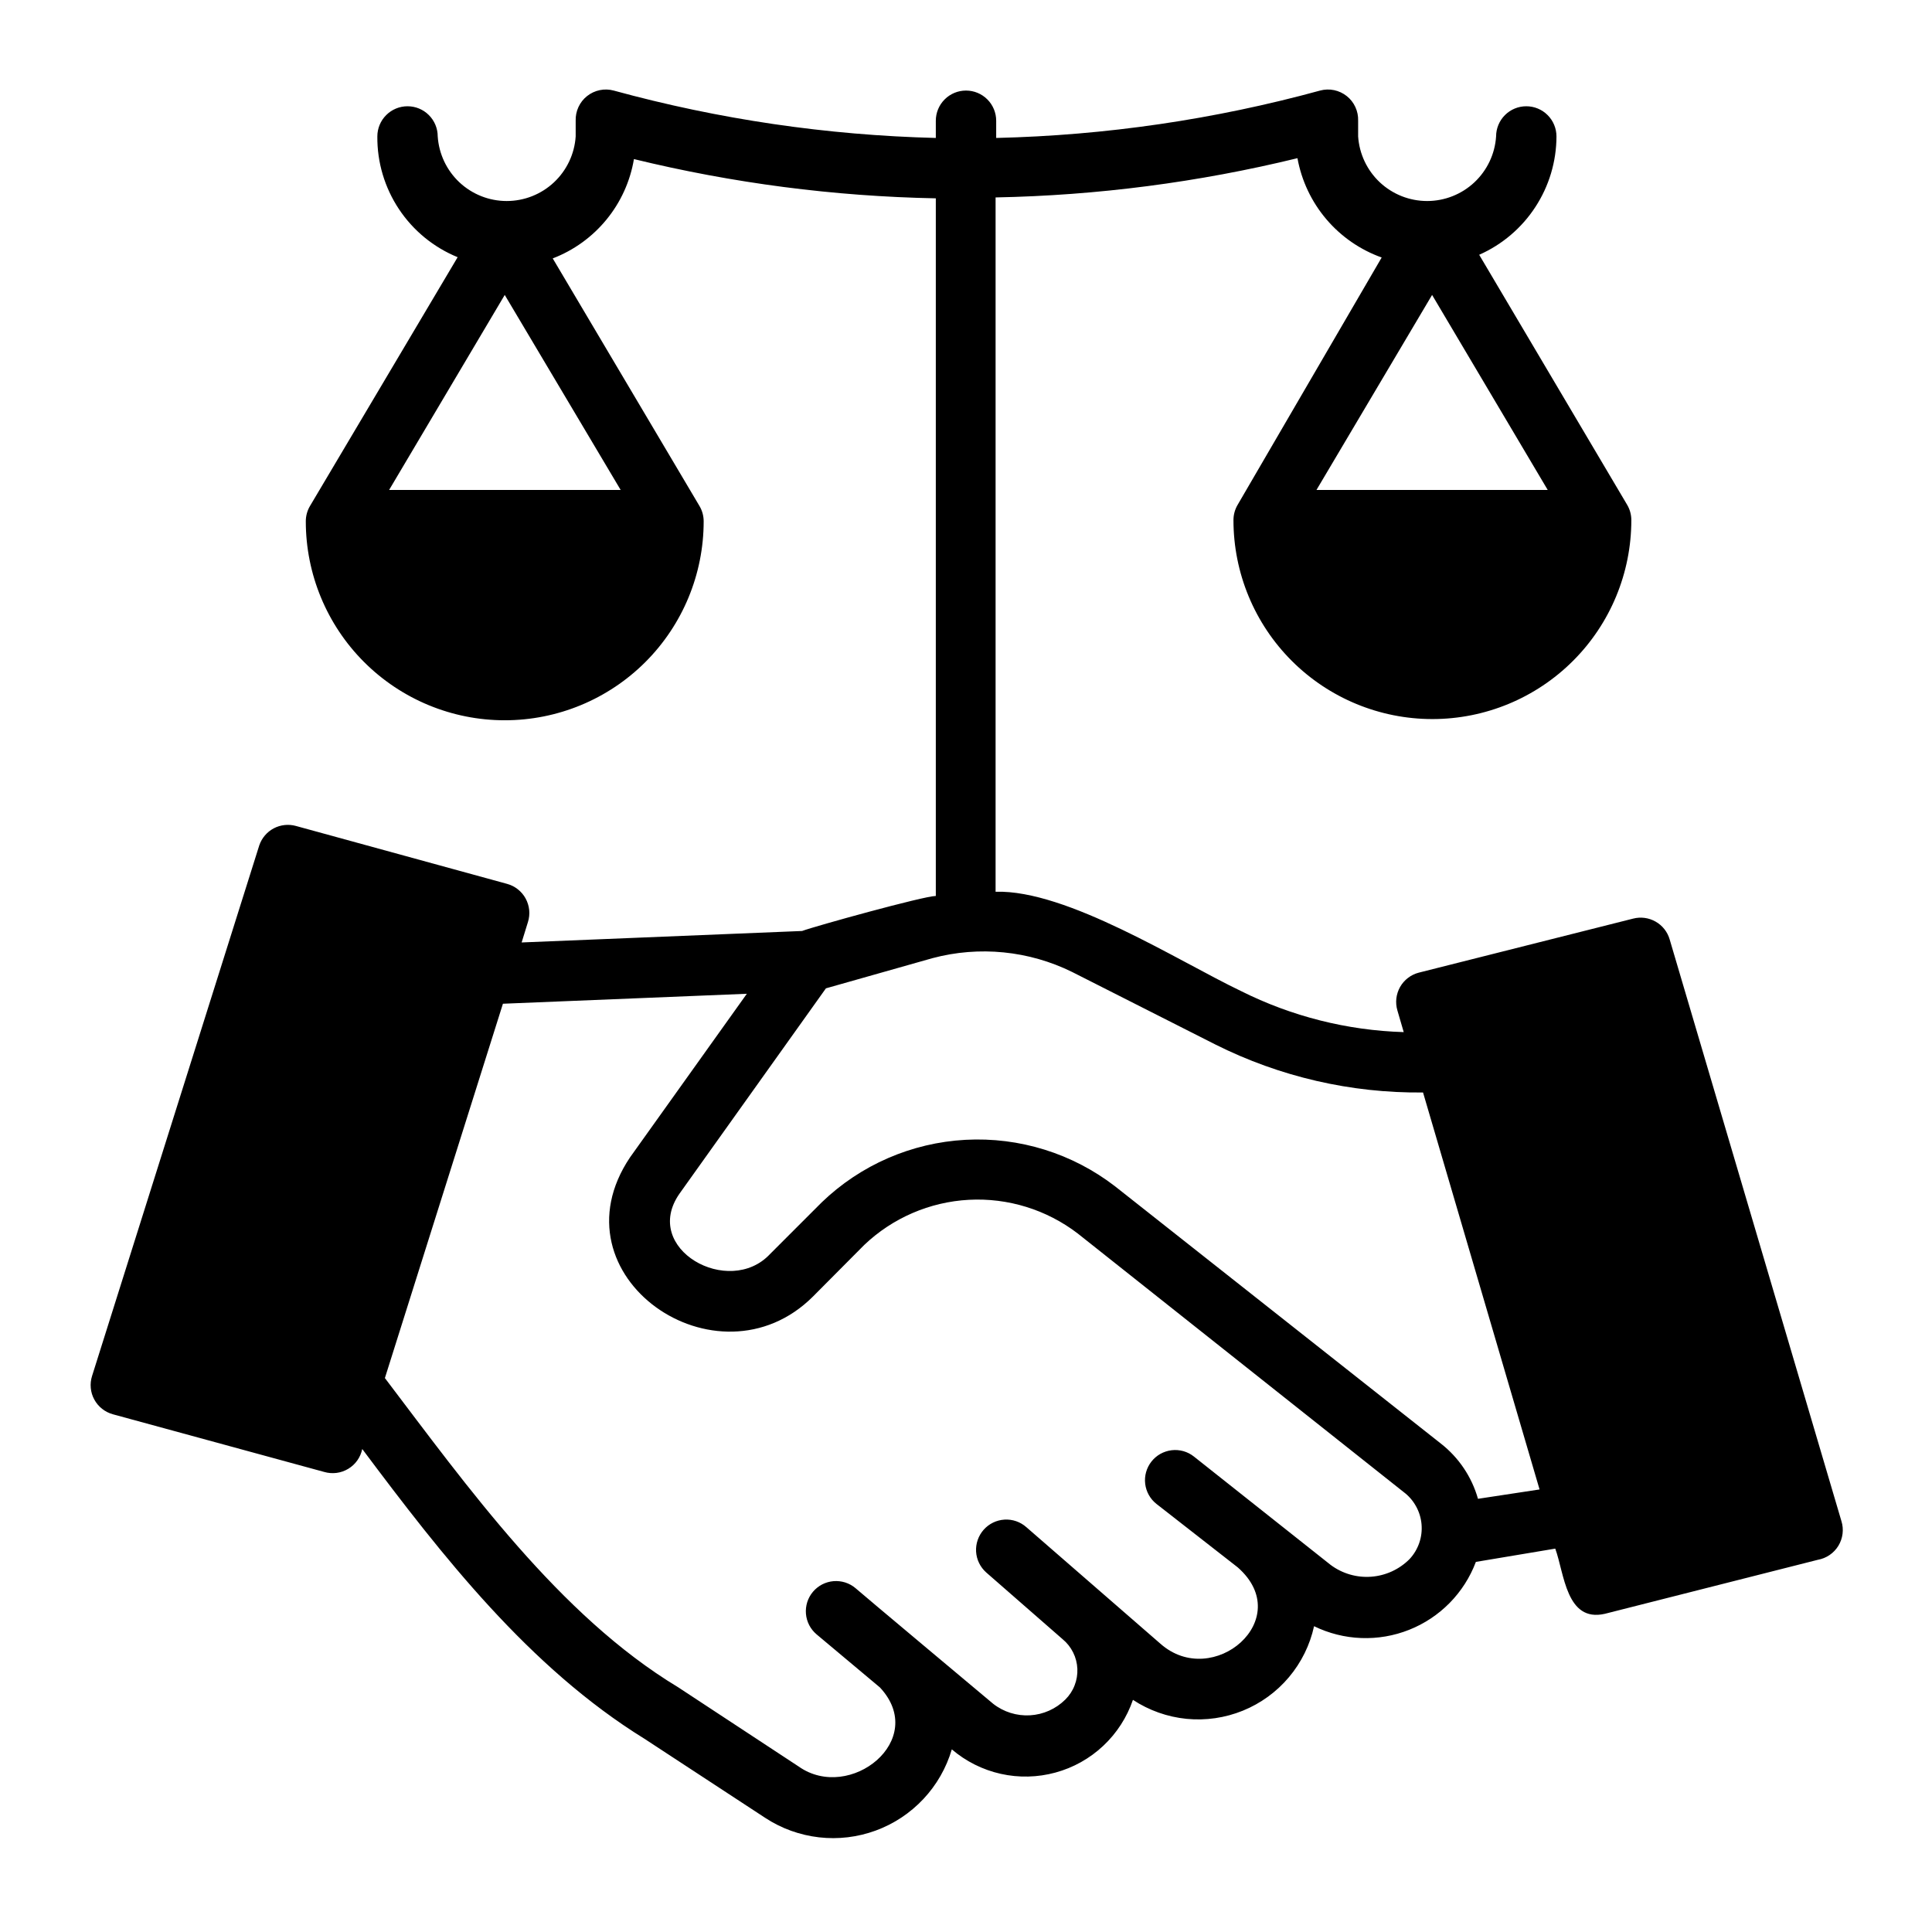 <?xml version="1.0" encoding="UTF-8" standalone="no"?> <svg width="64" height="64" viewBox="0 0 64 64" fill="none" xmlns="http://www.w3.org/2000/svg">
<path d="M61 50.39L55.31 31.12C55.238 30.87 55.071 30.658 54.845 30.53C54.619 30.401 54.352 30.365 54.1 30.43L47 32.22C46.87 32.253 46.748 32.313 46.642 32.394C46.535 32.476 46.446 32.578 46.38 32.694C46.314 32.811 46.272 32.94 46.256 33.073C46.241 33.206 46.252 33.341 46.29 33.47L46.5 34.19C44.626 34.134 42.787 33.669 41.11 32.83C39.02 31.83 35.34 29.47 32.98 29.54V6.54C36.351 6.475 39.705 6.039 42.98 5.24C43.115 5.985 43.444 6.681 43.934 7.259C44.424 7.837 45.057 8.275 45.77 8.53L41 16.72C40.908 16.874 40.86 17.05 40.86 17.23C40.86 18.978 41.554 20.654 42.79 21.89C44.026 23.126 45.702 23.82 47.45 23.82C49.198 23.82 50.874 23.126 52.11 21.89C53.346 20.654 54.04 18.978 54.04 17.23C54.04 17.05 53.992 16.874 53.9 16.72L49 8.44C49.76 8.104 50.406 7.555 50.86 6.859C51.315 6.163 51.558 5.351 51.56 4.52C51.56 4.255 51.455 4 51.267 3.813C51.08 3.625 50.825 3.52 50.56 3.52C50.295 3.52 50.041 3.625 49.853 3.813C49.666 4 49.56 4.255 49.56 4.52C49.522 5.1 49.264 5.643 48.84 6.041C48.416 6.438 47.856 6.659 47.275 6.659C46.694 6.659 46.135 6.438 45.71 6.041C45.286 5.643 45.029 5.1 44.99 4.52V4C44.995 3.844 44.964 3.688 44.898 3.546C44.833 3.404 44.735 3.279 44.612 3.182C44.49 3.085 44.346 3.018 44.193 2.986C44.04 2.954 43.881 2.959 43.73 3C40.231 3.958 36.627 4.485 33 4.57V4C33 3.735 32.895 3.48 32.707 3.293C32.52 3.105 32.265 3 32 3C31.735 3 31.48 3.105 31.293 3.293C31.105 3.48 31 3.735 31 4V4.57C27.393 4.48 23.81 3.953 20.33 3C20.179 2.959 20.02 2.954 19.867 2.986C19.714 3.018 19.57 3.085 19.448 3.182C19.325 3.279 19.227 3.404 19.162 3.546C19.096 3.688 19.065 3.844 19.07 4V4.52C19.032 5.1 18.774 5.643 18.35 6.041C17.926 6.438 17.366 6.659 16.785 6.659C16.204 6.659 15.645 6.438 15.22 6.041C14.796 5.643 14.539 5.1 14.5 4.52C14.5 4.255 14.395 4 14.207 3.813C14.02 3.625 13.765 3.52 13.5 3.52C13.235 3.52 12.98 3.625 12.793 3.813C12.605 4 12.5 4.255 12.5 4.52C12.492 5.376 12.742 6.215 13.216 6.928C13.69 7.641 14.367 8.196 15.16 8.52L10.27 16.76C10.178 16.914 10.13 17.09 10.13 17.27C10.13 19.018 10.824 20.694 12.06 21.93C13.296 23.166 14.972 23.86 16.72 23.86C18.468 23.86 20.144 23.166 21.38 21.93C22.616 20.694 23.31 19.018 23.31 17.27C23.31 17.09 23.262 16.914 23.17 16.76L18.31 8.56C19.006 8.293 19.62 7.849 20.092 7.272C20.564 6.695 20.877 6.005 21 5.27C24.276 6.069 27.629 6.505 31 6.57V29.68C30.61 29.68 27 30.68 26.57 30.84L17.28 31.22L17.49 30.54C17.53 30.412 17.543 30.277 17.53 30.144C17.516 30.011 17.476 29.881 17.412 29.764C17.348 29.646 17.26 29.543 17.155 29.46C17.05 29.377 16.929 29.315 16.8 29.28L9.8 27.36C9.555 27.293 9.293 27.322 9.068 27.44C8.844 27.559 8.673 27.759 8.59 28L3.05 45.58C3.009 45.709 2.994 45.844 3.007 45.979C3.019 46.113 3.059 46.244 3.124 46.362C3.188 46.481 3.276 46.585 3.382 46.669C3.488 46.753 3.61 46.814 3.74 46.85L10.74 48.76C10.873 48.799 11.012 48.809 11.149 48.792C11.286 48.774 11.418 48.728 11.537 48.656C11.655 48.585 11.758 48.49 11.837 48.377C11.917 48.264 11.972 48.135 12 48C14.64 51.53 17.53 55.24 21.35 57.6L25.35 60.22C25.885 60.571 26.495 60.791 27.131 60.864C27.767 60.937 28.41 60.86 29.011 60.639C29.612 60.419 30.152 60.06 30.59 59.593C31.027 59.127 31.349 58.564 31.53 57.95C31.996 58.348 32.553 58.627 33.152 58.761C33.75 58.895 34.373 58.88 34.964 58.718C35.556 58.557 36.099 58.253 36.546 57.833C36.994 57.413 37.331 56.89 37.53 56.31C38.063 56.66 38.672 56.876 39.307 56.939C39.941 57.001 40.581 56.908 41.172 56.668C41.762 56.428 42.286 56.048 42.697 55.56C43.107 55.073 43.394 54.493 43.53 53.87C44.018 54.108 44.55 54.242 45.093 54.262C45.635 54.283 46.176 54.19 46.681 53.989C47.185 53.789 47.642 53.485 48.023 53.098C48.403 52.711 48.699 52.248 48.89 51.74L51.52 51.3C51.82 52.12 51.88 53.75 53.16 53.46L60.22 51.67C60.36 51.645 60.492 51.591 60.609 51.511C60.726 51.431 60.825 51.327 60.899 51.206C60.972 51.085 61.02 50.949 61.037 50.809C61.055 50.668 61.042 50.525 61 50.39ZM47.44 9.77L51.27 16.23H43.61L47.44 9.77ZM20.56 16.23H12.89L16.72 9.77L20.56 16.23ZM46.69 51.65C46.35 51.99 45.9 52.196 45.42 52.231C44.941 52.266 44.465 52.127 44.08 51.84L39.55 48.25C39.447 48.168 39.328 48.107 39.201 48.071C39.074 48.036 38.941 48.025 38.81 48.041C38.679 48.057 38.552 48.099 38.437 48.163C38.322 48.228 38.221 48.316 38.14 48.42C37.978 48.628 37.904 48.893 37.936 49.155C37.968 49.417 38.102 49.656 38.31 49.82L41 51.92C42.95 53.63 40.18 55.99 38.44 54.45L34 50.59C33.801 50.413 33.54 50.323 33.275 50.339C33.01 50.355 32.761 50.476 32.585 50.675C32.409 50.874 32.319 51.135 32.334 51.4C32.35 51.665 32.471 51.913 32.67 52.09L35.2 54.3C35.346 54.42 35.464 54.569 35.548 54.738C35.633 54.907 35.68 55.092 35.689 55.28C35.697 55.468 35.666 55.657 35.597 55.832C35.529 56.008 35.424 56.167 35.29 56.3C34.977 56.61 34.562 56.796 34.121 56.822C33.681 56.847 33.247 56.712 32.9 56.44C32.9 56.44 28.41 52.68 28.34 52.61C28.24 52.525 28.123 52.461 27.998 52.421C27.873 52.382 27.741 52.367 27.61 52.378C27.479 52.389 27.352 52.426 27.235 52.486C27.119 52.547 27.015 52.629 26.93 52.73C26.845 52.83 26.781 52.947 26.741 53.072C26.702 53.197 26.687 53.329 26.698 53.46C26.709 53.591 26.746 53.718 26.806 53.835C26.867 53.952 26.95 54.055 27.05 54.14L29.15 55.9C30.77 57.64 28.15 59.71 26.46 58.52L22.46 55.89C18.53 53.52 15.46 49.22 12.75 45.65L16.66 33.25L24.74 32.92L20.87 38.34C18.23 42.27 23.77 46.1 26.93 42.95L28.63 41.24C29.57 40.345 30.799 39.815 32.095 39.745C33.391 39.676 34.669 40.071 35.7 40.86L46.49 49.42C46.66 49.546 46.801 49.706 46.904 49.891C47.008 50.075 47.071 50.279 47.09 50.49C47.109 50.701 47.083 50.913 47.014 51.113C46.945 51.313 46.835 51.496 46.69 51.65V51.65ZM48.96 49.65C48.755 48.925 48.324 48.284 47.73 47.82L36.94 39.3C35.526 38.208 33.766 37.661 31.982 37.758C30.197 37.855 28.507 38.59 27.22 39.83L25.51 41.54C24.15 43 21.23 41.37 22.51 39.54L27.36 32.74L30.89 31.74C32.438 31.327 34.084 31.491 35.52 32.2L40.26 34.6C42.394 35.67 44.753 36.215 47.14 36.19L51 49.34L48.96 49.65Z" fill="black"/>
</svg>
